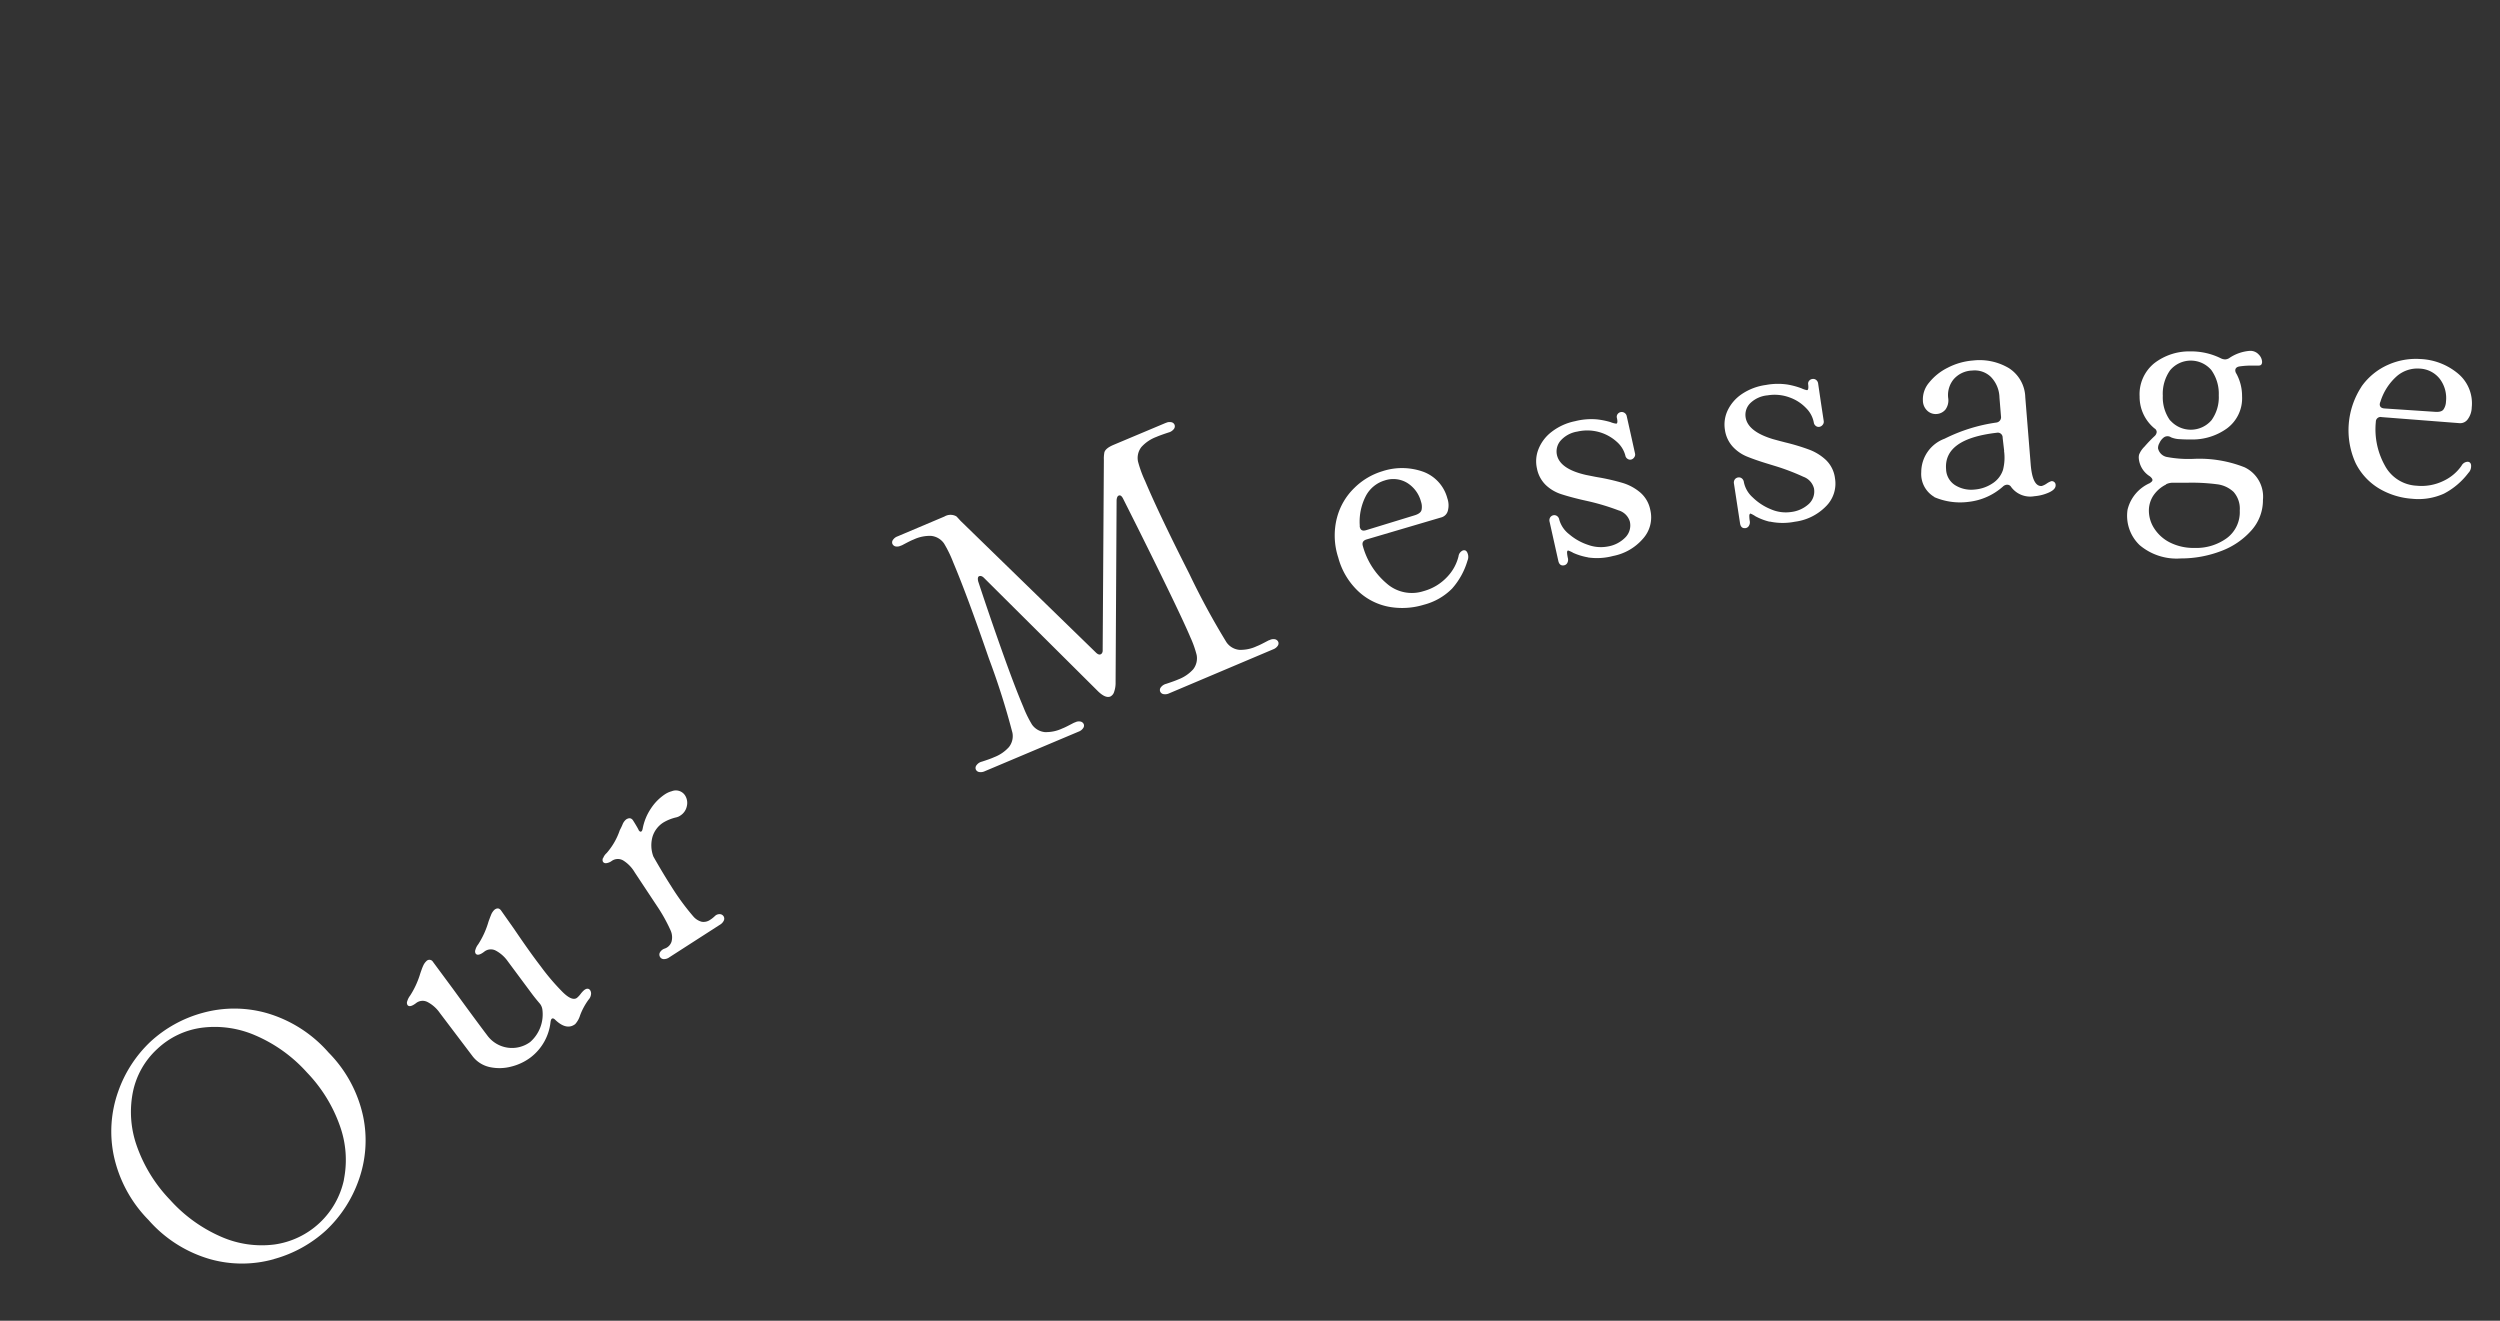 <svg xmlns="http://www.w3.org/2000/svg" xmlns:xlink="http://www.w3.org/1999/xlink" width="81.505" height="43.059" viewBox="0 0 81.505 43.059"><rect x="0" y="0" width="81.505" height="43.059" fill="#333333" stroke="none"/><defs><clipPath id="a"><rect width="80.756" height="16.428" transform="translate(0 0)" fill="#fff"/></clipPath></defs><g transform="translate(0 27.621) rotate(-20)"><g clip-path="url(#a)"><path d="M3.8,15.674a3.837,3.837,0,0,1-1.955-.71A4.214,4.214,0,0,1,.394,13.077a4.251,4.251,0,0,1-.347-2.362A3.878,3.878,0,0,1,.893,8.807a4.089,4.089,0,0,1,1.55-1.172,4.091,4.091,0,0,1,1.92-.3,3.88,3.88,0,0,1,1.96.721A4.252,4.252,0,0,1,7.776,9.952a4.214,4.214,0,0,1,.346,2.355,3.845,3.845,0,0,1-.852,1.9,4.126,4.126,0,0,1-1.551,1.165,4.139,4.139,0,0,1-1.918.3m3.027-1.653a3.284,3.284,0,0,0,.478-1.688,4.807,4.807,0,0,0-.414-2.007A4.8,4.8,0,0,0,5.733,8.62a3.321,3.321,0,0,0-1.547-.836,2.618,2.618,0,0,0-1.617.15A2.614,2.614,0,0,0,1.336,8.991,3.319,3.319,0,0,0,.86,10.684,4.845,4.845,0,0,0,1.278,12.7,4.821,4.821,0,0,0,2.432,14.4a3.287,3.287,0,0,0,1.545.831,2.7,2.7,0,0,0,2.851-1.207" fill="#fff"/><path d="M10.759,9.26a.548.548,0,0,1,.151-.141,2.807,2.807,0,0,0,.529-.527c.023-.031.056-.073.1-.125a1.32,1.32,0,0,1,.1-.113.459.459,0,0,1,.154-.11.133.133,0,0,1,.192.092L12.3,9.4q.344,1.2.539,1.83a1,1,0,0,0,1.23.65,1.2,1.2,0,0,0,.733-.841.391.391,0,0,0-.01-.235c-.046-.12-.1-.275-.156-.467l-.35-1.174a1.133,1.133,0,0,0-.251-.468.343.343,0,0,0-.373-.092c-.161.049-.253.036-.276-.041a.14.14,0,0,1,.033-.116.507.507,0,0,1,.151-.141,2.778,2.778,0,0,0,.528-.527,1.468,1.468,0,0,1,.1-.124c.042-.051.078-.09.1-.115a.469.469,0,0,1,.154-.11c.1-.03.163,0,.192.092l.192.707c.145.575.276,1.058.4,1.447a7.313,7.313,0,0,0,.391,1.047c.124.256.248.363.37.326a.77.77,0,0,0,.157-.08.8.8,0,0,1,.147-.076c.1-.031.16-.008.184.068a.2.2,0,0,1-.02.139.308.308,0,0,1-.135.135,2.126,2.126,0,0,0-.433.385.752.752,0,0,1-.248.214c-.222.069-.408-.046-.558-.343-.028-.067-.062-.094-.1-.082-.022.007-.047.036-.074.086a1.678,1.678,0,0,1-1.013.865,1.752,1.752,0,0,1-.691.062,1.5,1.5,0,0,1-.667-.228.961.961,0,0,1-.407-.547l-.512-1.662a1.124,1.124,0,0,0-.251-.469A.345.345,0,0,0,11,9.418c-.16.049-.253.035-.276-.041a.147.147,0,0,1,.033-.117" fill="#fff"/><path d="M18.355,7.061a.405.405,0,0,1,.164-.117,2.2,2.2,0,0,0,.661-.557,1.868,1.868,0,0,0,.141-.137.405.405,0,0,1,.17-.119c.109-.024.175.01.2.1.028.125.05.239.065.342l0,.023c.011.047.029.072.054.074s.053-.019.083-.068a1.755,1.755,0,0,1,.487-.535,1.62,1.62,0,0,1,.573-.272.761.761,0,0,1,.254-.02.358.358,0,0,1,.358.276A.453.453,0,0,1,21.5,6.4a.471.471,0,0,1-.3.215.377.377,0,0,1-.158.01,1.462,1.462,0,0,0-.439.014.837.837,0,0,0-.49.308,1.035,1.035,0,0,0-.2.623q.108.641.217,1.12a7.862,7.862,0,0,0,.336,1.154.544.544,0,0,0,.2.264.371.371,0,0,0,.29.032.769.769,0,0,0,.137-.043l.069-.028a.218.218,0,0,1,.156.013.151.151,0,0,1,.079.1.147.147,0,0,1-.037.133.315.315,0,0,1-.171.088l-1.907.432a.3.3,0,0,1-.193-.005.143.143,0,0,1-.09-.1.15.15,0,0,1,.041-.145.278.278,0,0,1,.193-.068.353.353,0,0,0,.284-.132.543.543,0,0,0,.1-.349,5.286,5.286,0,0,0-.152-.937l-.3-1.25a1.132,1.132,0,0,0-.214-.486.344.344,0,0,0-.367-.12.38.38,0,0,1-.188.006.108.108,0,0,1-.086-.08.143.143,0,0,1,.042-.113" fill="#fff"/><path d="M31.023,8.652a.314.314,0,0,1-.188-.038.143.143,0,0,1-.073-.117.14.14,0,0,1,.073-.123.3.3,0,0,1,.2-.047c.192.007.333.008.421,0a1.239,1.239,0,0,0,.569-.144.575.575,0,0,0,.268-.4A24.218,24.218,0,0,0,32.4,5.247q.039-2.16-.021-3.345a3.965,3.965,0,0,0-.071-.682.584.584,0,0,0-.308-.374,1.231,1.231,0,0,0-.581-.085c-.088,0-.227.02-.418.046l-.047,0A.267.267,0,0,1,30.788.77a.148.148,0,0,1-.066-.117.133.133,0,0,1,.061-.111.3.3,0,0,1,.182-.057L32.62.4a.387.387,0,0,1,.367.126c.017.031.044.1.081.189l2.674,5.535c.036.078.078.115.126.113s.094-.041.114-.114L38.137.442a1.074,1.074,0,0,1,.086-.2c.043-.091.169-.141.377-.152L40.433,0a.306.306,0,0,1,.189.039.142.142,0,0,1,.072.115.142.142,0,0,1-.072.125.315.315,0,0,1-.2.045c-.193-.006-.333-.006-.421,0a1.249,1.249,0,0,0-.569.142.578.578,0,0,0-.267.405,3.79,3.79,0,0,0,0,.685q.06,1.187.319,3.325a24.375,24.375,0,0,0,.375,2.515.577.577,0,0,0,.307.375,1.228,1.228,0,0,0,.582.084c.087,0,.227-.019.418-.045l.047,0a.267.267,0,0,1,.171.039.149.149,0,0,1,.066.118.136.136,0,0,1-.061.111.31.31,0,0,1-.182.056l-3.668.188a.308.308,0,0,1-.188-.039.142.142,0,0,1-.072-.115.138.138,0,0,1,.072-.125.311.311,0,0,1,.195-.045c.193.006.333.006.421,0a1.253,1.253,0,0,0,.57-.143.584.584,0,0,0,.267-.4,3.366,3.366,0,0,0,.005-.613q-.043-.865-.393-3.946L38.293,1.84c-.013-.1-.048-.142-.1-.138-.04,0-.078.039-.114.113L36.016,7.387a.874.874,0,0,1-.148.272.248.248,0,0,1-.168.105q-.169.009-.316-.284L33.146,2.715c-.035-.07-.077-.1-.125-.1s-.077.053-.089.148q-.036,1.146-.046,2.389t.029,1.963a3.642,3.642,0,0,0,.068.633.583.583,0,0,0,.308.375,1.244,1.244,0,0,0,.581.084c.088,0,.227-.02.418-.045l.047,0a.261.261,0,0,1,.171.039.146.146,0,0,1,.066.117.133.133,0,0,1-.061.11.3.3,0,0,1-.182.058Z" fill="#fff"/><path d="M44.626,4.825a2.076,2.076,0,0,1,.872-.73,2.2,2.2,0,0,1,1.033-.2,2.055,2.055,0,0,1,1.247.463,1.264,1.264,0,0,1,.453,1.091.682.682,0,0,1-.125.39.3.3,0,0,1-.254.129L45.3,5.809c-.119-.007-.182.045-.189.157a2.436,2.436,0,0,0,.313,1.418,1.24,1.24,0,0,0,1.045.644,1.644,1.644,0,0,0,.888-.176,1.476,1.476,0,0,0,.569-.5.239.239,0,0,1,.2-.132c.081.005.118.059.112.163a.309.309,0,0,1-.084.2,2.379,2.379,0,0,1-.786.686,2,2,0,0,1-1.044.179,2.408,2.408,0,0,1-1.07-.314,2,2,0,0,1-.781-.816,2.329,2.329,0,0,1-.245-1.264,2.317,2.317,0,0,1,.4-1.233m.6.547c-.006.1.048.146.159.152l1.643.085c.143.009.237-.02.281-.086a.505.505,0,0,0,.075-.254,1.027,1.027,0,0,0-.216-.739.878.878,0,0,0-.66-.322,1.027,1.027,0,0,0-.742.258,1.823,1.823,0,0,0-.524.846.147.147,0,0,0-.016.06" fill="#fff"/><path d="M51.882,8.827a2.011,2.011,0,0,1-.4-.3.915.915,0,0,0-.134-.133c-.024,0-.043.017-.056.059a1.024,1.024,0,0,0-.036.184.221.221,0,0,1-.065.125.151.151,0,0,1-.126.043c-.1-.014-.148-.08-.132-.2l.093-.714.076-.583a.182.182,0,0,1,.065-.125.164.164,0,0,1,.125-.032.155.155,0,0,1,.1.062.178.178,0,0,1,.03.137.907.907,0,0,0,.14.557,1.825,1.825,0,0,0,.461.538,1.222,1.222,0,0,0,.6.272,1.035,1.035,0,0,0,.641-.092.555.555,0,0,0,.3-.439.543.543,0,0,0-.224-.459,7.5,7.5,0,0,0-.811-.608l-.212-.136q-.367-.243-.581-.415a1.306,1.306,0,0,1-.343-.432,1.021,1.021,0,0,1-.084-.6,1.068,1.068,0,0,1,.262-.576,1.319,1.319,0,0,1,.594-.383,1.841,1.841,0,0,1,.838-.066,2.156,2.156,0,0,1,.684.185,2.551,2.551,0,0,1,.392.238.693.693,0,0,0,.161.113c.039.005.068-.052.082-.171a.15.15,0,0,1,.063-.107.165.165,0,0,1,.225.036.167.167,0,0,1,.033.126l-.085.654-.077.582a.15.15,0,0,1-.069.112.167.167,0,0,1-.119.033.148.148,0,0,1-.1-.061.158.158,0,0,1-.032-.125.892.892,0,0,0-.108-.517,1.436,1.436,0,0,0-1.094-.754.919.919,0,0,0-.623.095.536.536,0,0,0-.264.395q-.06.465.665.933l.191.116c.059.037.116.07.169.1a6.878,6.878,0,0,1,.685.446,1.6,1.6,0,0,1,.422.479,1,1,0,0,1,.115.65,1.039,1.039,0,0,1-.546.8,1.709,1.709,0,0,1-1.109.195,2.028,2.028,0,0,1-.786-.236" fill="#fff"/><path d="M57.848,9.763a1.934,1.934,0,0,1-.376-.325.91.91,0,0,0-.125-.142c-.023,0-.043.015-.06.056a1.07,1.07,0,0,0-.047.18.216.216,0,0,1-.074.12.149.149,0,0,1-.13.036c-.1-.022-.14-.09-.117-.207l.141-.707.115-.576a.182.182,0,0,1,.072-.121.166.166,0,0,1,.127-.024.153.153,0,0,1,.1.068.184.184,0,0,1,.022.139.906.906,0,0,0,.1.566,1.824,1.824,0,0,0,.425.567A1.21,1.21,0,0,0,58.6,9.7a1.039,1.039,0,0,0,.645-.048.556.556,0,0,0,.329-.418.547.547,0,0,0-.194-.473,7.325,7.325,0,0,0-.767-.661l-.2-.151c-.234-.176-.417-.328-.552-.452a1.3,1.3,0,0,1-.314-.455A1.031,1.031,0,0,1,57.5,6.44a1.081,1.081,0,0,1,.3-.559,1.34,1.34,0,0,1,.618-.342,1.85,1.85,0,0,1,.84-.009,2.125,2.125,0,0,1,.67.231,2.56,2.56,0,0,1,.376.265.765.765,0,0,0,.152.122c.04.008.072-.047.1-.165a.143.143,0,0,1,.069-.1.162.162,0,0,1,.115-.02.156.156,0,0,1,.108.07.174.174,0,0,1,.024.127L60.74,6.7l-.116.577a.153.153,0,0,1-.076.107.171.171,0,0,1-.121.025.147.147,0,0,1-.1-.068.164.164,0,0,1-.024-.127.892.892,0,0,0-.073-.523,1.385,1.385,0,0,0-.392-.518,1.405,1.405,0,0,0-.648-.307.924.924,0,0,0-.629.052.535.535,0,0,0-.289.376q-.092.461.6.977l.183.129.161.111a6.819,6.819,0,0,1,.655.492,1.64,1.64,0,0,1,.389.5,1,1,0,0,1,.07.657,1.042,1.042,0,0,1-.6.762,1.719,1.719,0,0,1-1.118.119,2.008,2.008,0,0,1-.769-.288" fill="#fff"/><path d="M63.165,10.837a.867.867,0,0,1-.123-.906,1.163,1.163,0,0,1,1.089-.763,5.472,5.472,0,0,1,1.763.082.175.175,0,0,0,.213-.14l.162-.59a1,1,0,0,0-.034-.732.757.757,0,0,0-.5-.4.834.834,0,0,0-.663.059.811.811,0,0,0-.378.512.507.507,0,0,1-.215.327.41.41,0,0,1-.321.036.4.4,0,0,1-.24-.191.457.457,0,0,1-.029-.37.838.838,0,0,1,.389-.483,1.8,1.8,0,0,1,.741-.25,2.15,2.15,0,0,1,.849.06,1.872,1.872,0,0,1,1.019.636A1.162,1.162,0,0,1,67.063,8.8L66.485,10.9q-.2.717.092.8a.572.572,0,0,0,.179-.019.626.626,0,0,1,.168-.022.124.124,0,0,1,.092.162c-.025.092-.121.145-.286.158a1.433,1.433,0,0,1-.491-.048.77.77,0,0,1-.609-.542.149.149,0,0,0-.106-.117.213.213,0,0,0-.14.012,2.012,2.012,0,0,1-1.207.09,2.137,2.137,0,0,1-1.012-.529m2.653-.637.1-.42a.159.159,0,0,0-.126-.221c-1.129-.269-1.782-.086-1.958.555a.639.639,0,0,0,.1.588,1,1,0,0,0,.55.351,1.223,1.223,0,0,0,.607.012.826.826,0,0,0,.481-.3,1.6,1.6,0,0,0,.243-.568" fill="#fff"/><path d="M69.926,12.814c.063-.012.1-.032.111-.063s0-.076-.038-.141a.767.767,0,0,1-.136-.686.385.385,0,0,1,.048-.1.743.743,0,0,1,.252-.183,4.528,4.528,0,0,1,.426-.21.208.208,0,0,0,.112-.1.139.139,0,0,0-.026-.137,1.329,1.329,0,0,1-.1-1.145,1.3,1.3,0,0,1,.825-.857,1.867,1.867,0,0,1,1.241.045,2.174,2.174,0,0,1,.848.548.316.316,0,0,0,.123.083.27.27,0,0,0,.125.007,1.372,1.372,0,0,1,.725.006.367.367,0,0,1,.23.211.362.362,0,0,1,.021.263c-.028.074-.075.1-.143.076l-.248-.09a2.712,2.712,0,0,0-.358-.1c-.088-.014-.145.012-.169.079a.218.218,0,0,0,0,.115,1.521,1.521,0,0,1-.079.75A1.22,1.22,0,0,1,72.9,12a1.925,1.925,0,0,1-1.234-.062c-.128-.045-.243-.092-.346-.137a.82.82,0,0,1-.239-.151.2.2,0,0,0-.1-.074.205.205,0,0,0-.129,0,.464.464,0,0,0-.191.123.317.317,0,0,0-.1.145.366.366,0,0,0,.17.36,3.819,3.819,0,0,0,.808.36A4.008,4.008,0,0,1,73,13.388a1.061,1.061,0,0,1,.2,1.205,1.474,1.474,0,0,1-.683.8,2.473,2.473,0,0,1-1.16.3,3.653,3.653,0,0,1-1.329-.224,1.865,1.865,0,0,1-1.11-.866,1.325,1.325,0,0,1,.026-1.222,1.274,1.274,0,0,1,.982-.564m.48.224a1.075,1.075,0,0,0-.519.2.894.894,0,0,0-.305.42,1.069,1.069,0,0,0-.027.609,1.3,1.3,0,0,0,.33.6,1.715,1.715,0,0,0,.686.432,1.69,1.69,0,0,0,1.1.058,1.053,1.053,0,0,0,.7-.7.825.825,0,0,0,.019-.638.95.95,0,0,0-.422-.42,6.387,6.387,0,0,0-.88-.374l-.451-.164a.509.509,0,0,0-.231-.031m.841-1.91a.89.89,0,0,0,1.265.455,1.278,1.278,0,0,0,.5-.68,1.325,1.325,0,0,0,.054-.86A.88.88,0,0,0,71.8,9.587a1.328,1.328,0,0,0-.507.7,1.286,1.286,0,0,0-.049.844" fill="#fff"/><path d="M77.48,12.221a2.1,2.1,0,0,1,1.074-.373,2.224,2.224,0,0,1,1.037.183,2.048,2.048,0,0,1,1,.877,1.261,1.261,0,0,1,.036,1.181.67.67,0,0,1-.255.318.3.3,0,0,1-.284.031l-2.326-1.057a.154.154,0,0,0-.233.079,2.421,2.421,0,0,0-.211,1.437,1.241,1.241,0,0,0,.747.974,1.637,1.637,0,0,0,.892.151,1.474,1.474,0,0,0,.708-.262.236.236,0,0,1,.235-.052c.073.033.088.1.046.191a.3.3,0,0,1-.15.157,2.375,2.375,0,0,1-.978.363,2.02,2.02,0,0,1-1.04-.2,2.44,2.44,0,0,1-.888-.674,2.01,2.01,0,0,1-.44-1.041,2.594,2.594,0,0,1,1.03-2.28m.371.726c-.039.087-.008.154.1.2l1.5.662c.13.059.228.067.293.02a.49.49,0,0,0,.16-.211,1.034,1.034,0,0,0,.062-.768.878.878,0,0,0-.5-.535,1.028,1.028,0,0,0-.785-.023,1.835,1.835,0,0,0-.791.605.129.129,0,0,0-.036.05" fill="#fff"/></g></g></svg>